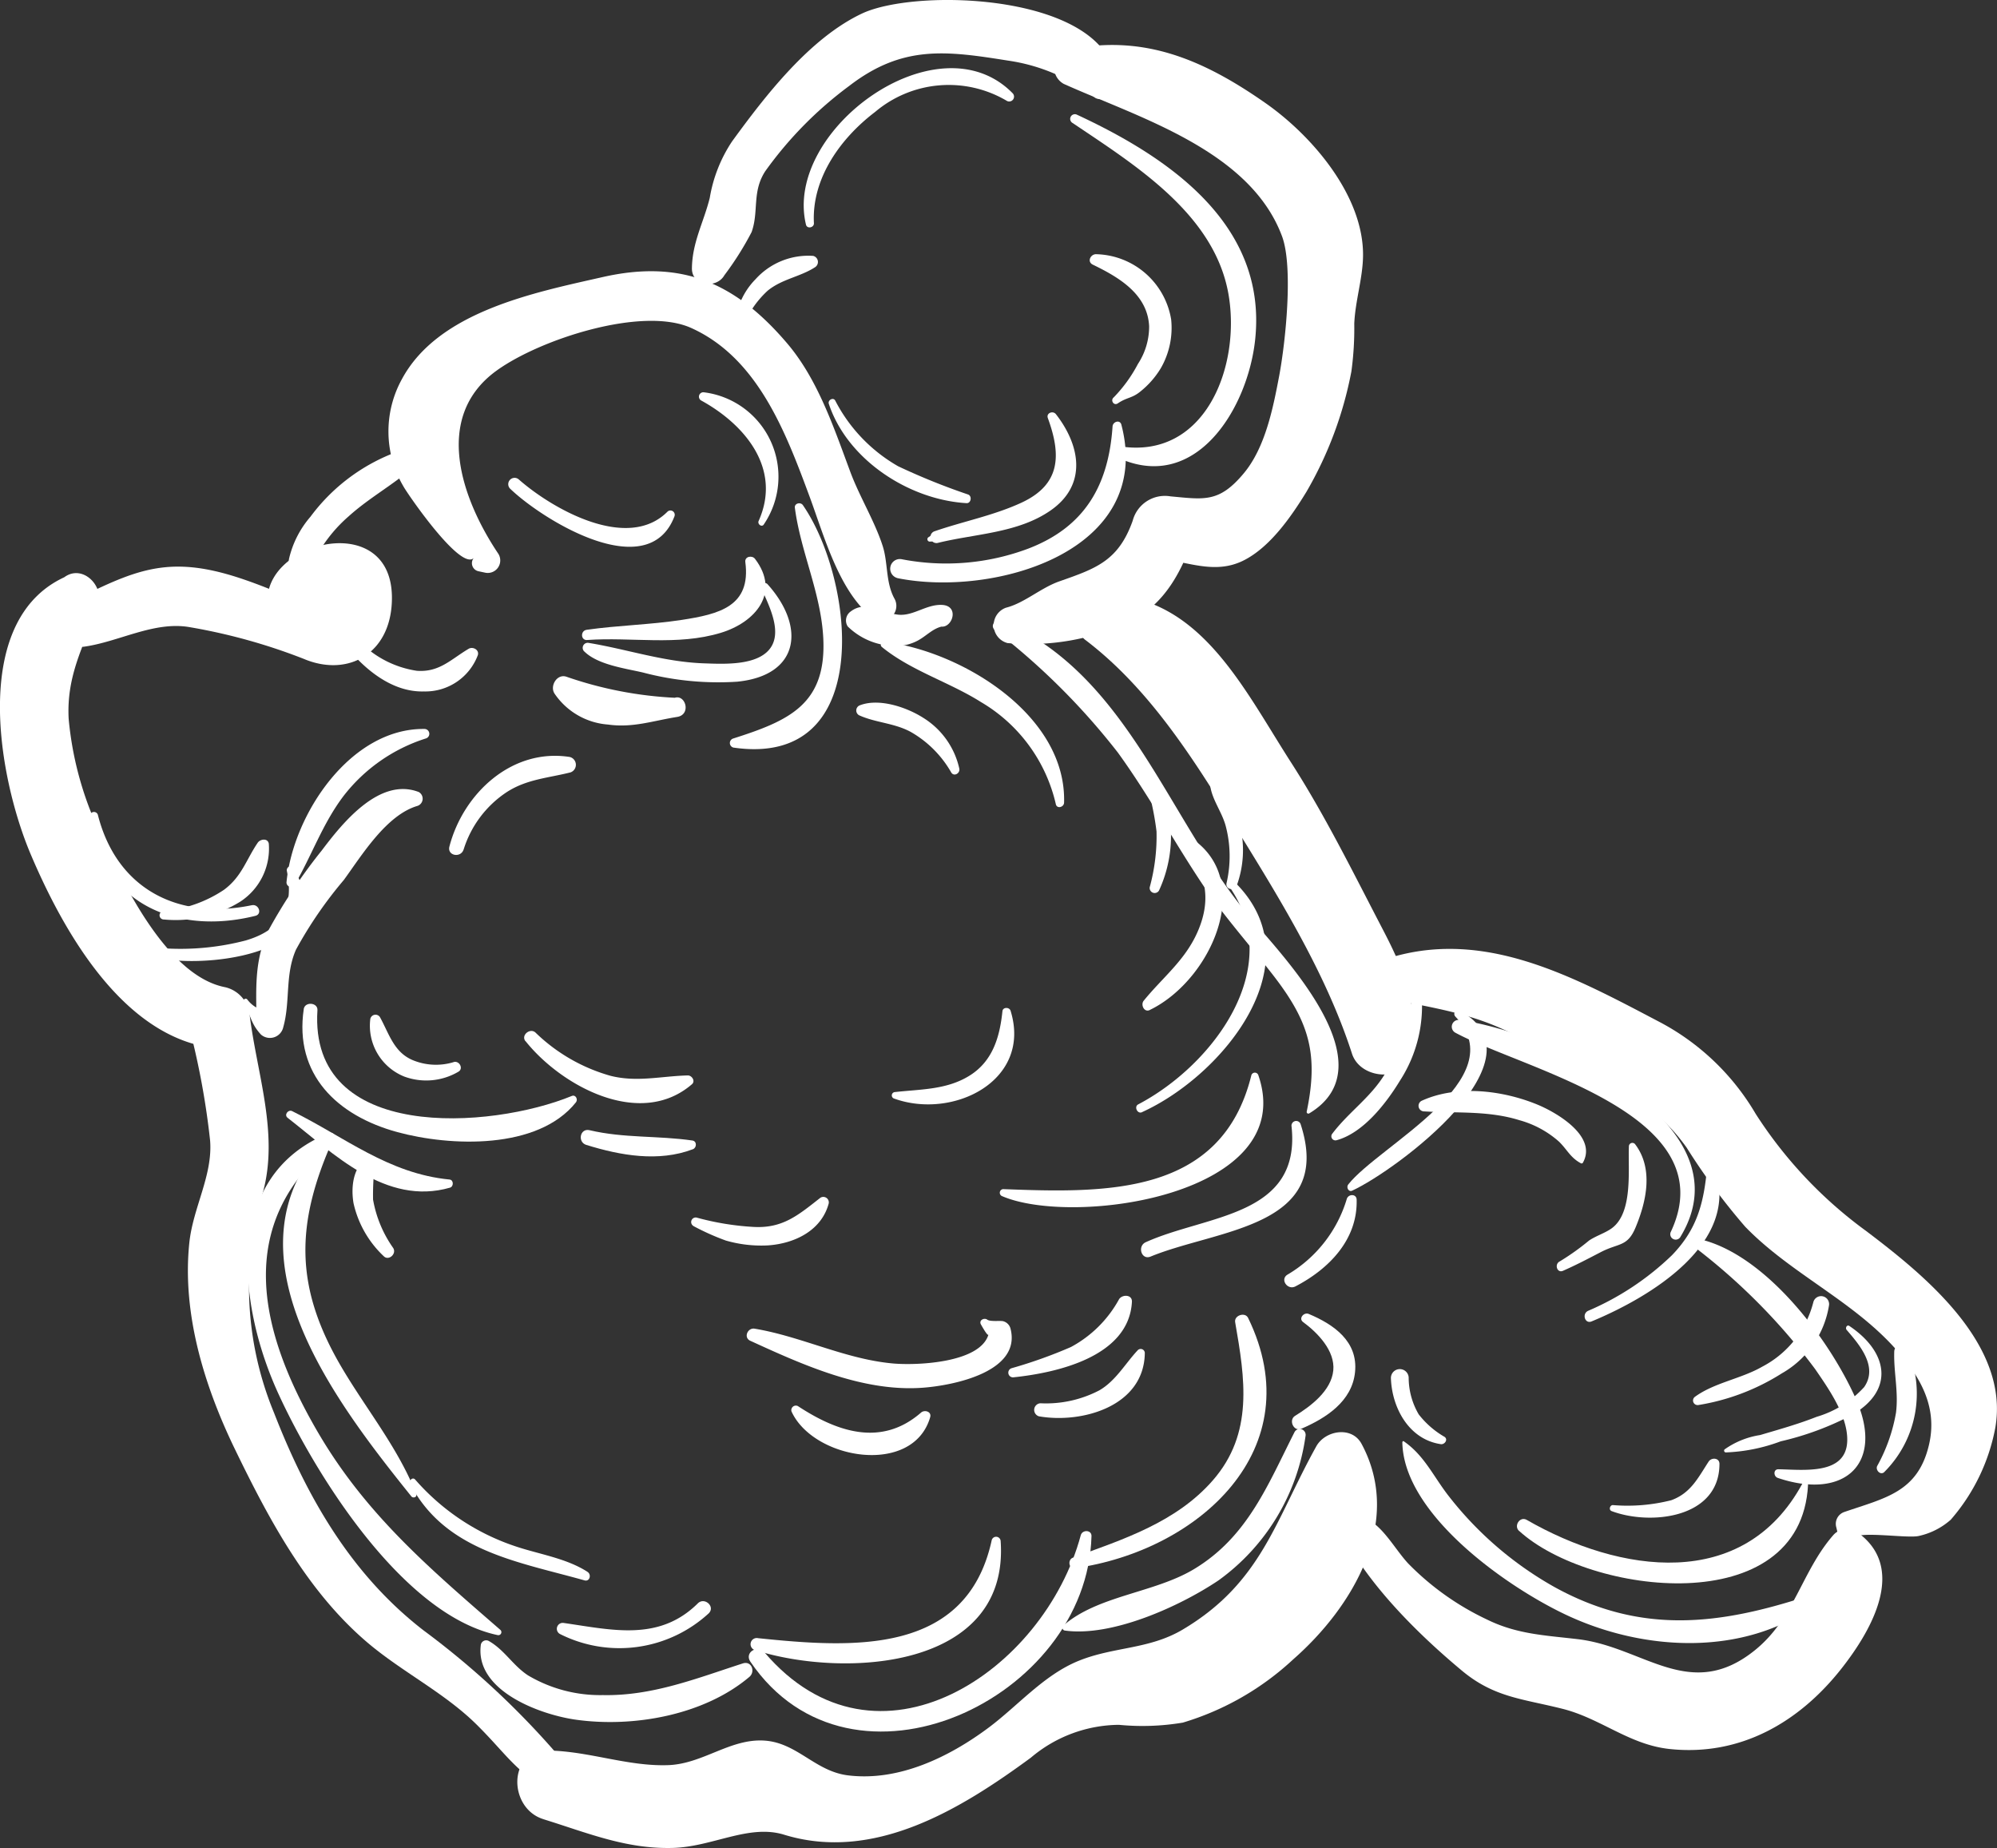 <svg xmlns="http://www.w3.org/2000/svg" width="138.96" height="128.565" viewBox="0 0 138.96 128.565">
  <rect x="0" y="0" width="138.96" height="128.565" fill="#333333" stroke="none"/>
  <g id="Grupo_210" data-name="Grupo 210" transform="translate(538.022 -879.826)">
    <g id="Grupo_143" data-name="Grupo 143">
      <g id="Grupo_130" data-name="Grupo 130">
        <path id="Trazado_126" data-name="Trazado 126" d="M-500.216,1006.387c3.048.942,5.742,2.086,9,2,2.774-.073,5.3-1.675,7.75-.922,6.264,1.927,12.286-1.766,17.177-5.358a9.588,9.588,0,0,1,6.129-2.284,16.952,16.952,0,0,0,4.444-.154,19.441,19.441,0,0,0,7.68-4.4c4.178-3.661,7.67-9.582,4.758-14.992-.681-1.266-2.534-.937-3.149.168-2.867,5.157-3.808,9.486-9.286,12.744-2.354,1.4-4.792,1.184-7.254,2.182-2.422.983-4.217,3.121-6.267,4.651-2.732,2.036-6.246,3.755-9.783,3.316-2.281-.282-3.526-2.259-5.795-2.417-2.386-.167-4.292,1.619-6.711,1.706-2.809.1-5.48-.962-8.306-1.014-2.891-.053-2.829,4.015-.389,4.77Z" fill="#fff"/>
      </g>
      <g id="Grupo_131" data-name="Grupo 131">
        <path id="Trazado_127" data-name="Trazado 127" d="M-444.941,985.883c1.758,3.839,5.423,7.484,8.638,10.165,2.255,1.88,4.206,1.953,7.02,2.664,2.661.673,4.63,2.492,7.433,2.792,4.9.524,9-1.836,11.956-5.583,2.147-2.722,4.651-7.128.984-9.586a1.282,1.282,0,0,0-1.538.283c-2.2,2.512-2.69,5.765-5.443,8-4.526,3.668-7.741-.211-12.329-.753-2.288-.271-4.235-.338-6.328-1.367a18.971,18.971,0,0,1-5.511-3.926c-1.316-1.449-2.344-3.893-4.63-3.189a.4.4,0,0,0-.252.5Z" fill="#fff"/>
      </g>
      <g id="Grupo_132" data-name="Grupo 132">
        <path id="Trazado_128" data-name="Trazado 128" d="M-409.04,986.839c.315-.535,3.719.033,4.537-.156a4.948,4.948,0,0,0,2.223-1.13,13.524,13.524,0,0,0,3.1-6.4c1.012-5.828-4.967-10.642-8.986-13.685a30.325,30.325,0,0,1-7.687-8.149,16.867,16.867,0,0,0-6.536-6.312c-6.4-3.364-12.928-6.978-20.076-4.145a1.165,1.165,0,0,0,.119,2.224c2.959.7,5.757.984,8.581,2.2,2.511,1.082,4.756,2.552,7.182,3.784,2.5,1.27,4.237,2.23,5.923,4.594a45.056,45.056,0,0,0,4.081,5.51c3.115,3.213,7.382,5.093,10.39,8.419,1.758,1.942,3.01,4.076,2.4,6.722-.768,3.332-3.053,3.72-5.915,4.706a.872.872,0,0,0-.536,1.075q.076.33.155.66c.119.509.816.463,1.041.08Z" fill="#fff"/>
      </g>
      <g id="Grupo_133" data-name="Grupo 133">
        <path id="Trazado_129" data-name="Trazado 129" d="M-439.7,952.9c.323-3.24-.623-5.576-2.107-8.424-2.033-3.9-4-7.907-6.378-11.606-3.374-5.243-6.419-11.772-13.27-11.674a1.8,1.8,0,0,0-1.1,3.108c4.255,3.209,7.256,7.806,10.06,12.344,3.2,5.181,6.674,10.668,8.549,16.478.624,1.936,4.02,2.018,4.244-.226Z" fill="#fff"/>
      </g>
      <g id="Grupo_134" data-name="Grupo 134">
        <path id="Trazado_130" data-name="Trazado 130" d="M-467.9,924.565a16.583,16.583,0,0,0,8.466-1.467c2.518-1.255,3.661-3.566,4.547-6.109q-1.318.843-2.635,1.688c2.085.182,3.984,1.15,6.005.155,1.869-.92,3.363-3.091,4.4-4.786a26.463,26.463,0,0,0,3.131-8.381,22.128,22.128,0,0,0,.2-3.322c.067-1.579.588-3.147.61-4.7.059-4.186-3.544-8.384-6.812-10.663-4.354-3.037-8.542-4.829-13.827-3.668a1.293,1.293,0,0,0-.181,2.353c5.221,2.348,12.955,4.616,15.184,10.6.8,2.151.232,7.439-.2,9.719-.425,2.244-.971,4.988-2.466,6.775-1.714,2.051-2.734,1.815-5.089,1.6a2.315,2.315,0,0,0-2.635,1.688c-.992,2.8-2.549,3.327-5.1,4.222-1.3.454-2.444,1.516-3.723,1.836a1.289,1.289,0,0,0,.132,2.465Z" fill="#fff"/>
      </g>
      <g id="Grupo_135" data-name="Grupo 135">
        <path id="Trazado_131" data-name="Trazado 131" d="M-461.254,886.641l.369-.191a1.068,1.068,0,0,0,.491-.973c-.521-6.072-13.774-6.54-17.656-4.705-3.639,1.72-6.716,5.712-9.03,8.889a10.063,10.063,0,0,0-1.553,3.929c-.422,1.7-1.218,3.082-1.242,4.9-.016,1.251,1.71,1.451,2.259.484a21.26,21.26,0,0,0,1.893-3c.518-1.439.012-2.8.953-4.24a26.67,26.67,0,0,1,5.84-5.931c3.717-2.864,6.752-2.446,11.05-1.761a12.748,12.748,0,0,1,6.013,2.55.537.537,0,0,0,.613.046Z" fill="#fff"/>
      </g>
      <g id="Grupo_136" data-name="Grupo 136">
        <path id="Trazado_132" data-name="Trazado 132" d="M-499.484,1004.477l.432.232c.738.4,1.668-.55,1.126-1.254a57.786,57.786,0,0,0-10.628-10.206c-5.037-3.894-8.114-9.263-10.4-15.134a22.881,22.881,0,0,1-.768-15.356c1.1-4.059-.4-8.163-.919-12.25a2.227,2.227,0,0,0-1.7-2c-3.994-.76-7.046-7.063-8.585-10.453a23.418,23.418,0,0,1-2.318-8.218c-.162-3.007,1.029-5.05,2.023-7.744.591-1.6-1.333-3.319-2.637-1.82l-.273.313a1.281,1.281,0,0,0,.36,1.962l.374.241.228-2.968c-7.017,2.785-5.02,14.036-2.7,19.477,2.326,5.467,6.6,13.023,13.184,13.483l-2.167-1.474a53.933,53.933,0,0,1,1.45,7.866c.193,2.42-1.189,4.661-1.445,7.107-.519,4.951,1.052,10,3.188,14.4,2.358,4.857,5,9.823,9.163,13.382,2.414,2.063,5.384,3.51,7.643,5.746,2.212,2.187,2.9,3.617,5.8,4.9q.06-.8.122-1.6l-.465.211a.639.639,0,0,0-.089,1.158Z" fill="#fff"/>
      </g>
      <g id="Grupo_137" data-name="Grupo 137">
        <path id="Trazado_133" data-name="Trazado 133" d="M-521.073,949.567c.539.963.484,1.446,1.211,2.235a.949.949,0,0,0,1.547-.5c.508-1.793.111-3.654.89-5.411a28.78,28.78,0,0,1,3.33-4.847c1.259-1.728,2.962-4.526,5.133-5.155a.53.53,0,0,0,.074-.964c-2.734-1.049-5.306,2.16-6.749,4.074a38.015,38.015,0,0,0-3.623,5.4c-1.135,2.221-.92,4.321-.913,6.757l1.14-.969a2.064,2.064,0,0,1-1.787-.834c-.141-.143-.341.059-.253.217Z" fill="#fff"/>
      </g>
      <g id="Grupo_138" data-name="Grupo 138">
        <path id="Trazado_134" data-name="Trazado 134" d="M-532.23,924.824c2.461-.327,4.918-1.807,7.415-1.365a40.29,40.29,0,0,1,7.918,2.2c3.126,1.328,6.173-.4,6.147-4.287-.05-7.514-13.442-2.389-6.812,3.508a1,1,0,0,0,1.623-.522,4.247,4.247,0,0,0,.294-2.159q-.035-.854-.2.37a2.869,2.869,0,0,0-.573-.576c-1.61-.674-3.192-1.379-4.909-1.946-5.063-1.669-7.345-.551-11.911,1.724-1.471.734-.576,3.261,1,3.05Z" fill="#fff"/>
      </g>
      <g id="Grupo_139" data-name="Grupo 139">
        <path id="Trazado_135" data-name="Trazado 135" d="M-517.171,921.709a1.16,1.16,0,0,0,.94.172.666.666,0,0,0,.591-.867c-.415-1.046-.755-1.779-.145-2.864a10.075,10.075,0,0,1,2.009-2.39c1.759-1.592,3.837-2.562,5.445-4.341a.4.4,0,0,0-.423-.645,13.136,13.136,0,0,0-7.664,5,6.823,6.823,0,0,0-1.493,2.931c-.192,1.281.359,1.927,1.094,2.881l.189-.913a1.13,1.13,0,0,0-.66.67.278.278,0,0,0,.117.367Z" fill="#fff"/>
      </g>
      <g id="Grupo_140" data-name="Grupo 140">
        <path id="Trazado_136" data-name="Trazado 136" d="M-504.743,919.564l.5.107a.87.87,0,0,0,.9-1.314c-2.527-3.76-4.612-9.493-.136-12.739,3.024-2.193,10.152-4.506,13.551-2.976,4.629,2.084,6.578,7.247,8.234,11.715,1.011,2.729,2.041,6.586,4.345,8.411a1.034,1.034,0,0,0,1.547-1.331c-.6-1.135-.421-2.454-.8-3.631-.552-1.716-1.6-3.407-2.246-5.137-1.146-3.072-2.253-6.432-4.4-8.956-3.615-4.247-7.378-5.851-12.842-4.61-4.727,1.073-11.441,2.384-13.972,7.112a7.532,7.532,0,0,0,.119,7.46c.282.515,4.006,5.944,4.9,4.957a.572.572,0,0,0,.3.932Z" fill="#fff"/>
      </g>
      <g id="Grupo_141" data-name="Grupo 141">
        <path id="Trazado_137" data-name="Trazado 137" d="M-473.247,922.94l.3.269c.98.88,1.924-1.244.458-1.3-1.085-.041-1.984.787-3.022.681-1.127-.116-2.249-1.034-3.307-.229a.765.765,0,0,0-.215,1.047,4.759,4.759,0,0,0,3.3,1.358,3.184,3.184,0,0,0,1.62-.4c.572-.315,1.038-.852,1.706-.967q-.3-.621-.6-1.244l-.267.341a.322.322,0,0,0,.024.444Z" fill="#fff"/>
      </g>
      <g id="Grupo_142" data-name="Grupo 142">
        <path id="Trazado_138" data-name="Trazado 138" d="M-491.624,929.5l.541.188q.053-.657.107-1.314a26.989,26.989,0,0,1-7.637-1.47c-.659-.22-1.174.663-.815,1.186a4.936,4.936,0,0,0,3.715,2.143c1.72.245,3.134-.265,4.808-.53,1.029-.163.566-1.68-.247-1.3l-.517.244a.446.446,0,0,0,.045.849Z" fill="#fff"/>
      </g>
    </g>
    <g id="Grupo_194" data-name="Grupo 194">
      <g id="Grupo_144" data-name="Grupo 144">
        <path id="Trazado_139" data-name="Trazado 139" d="M-504.561,994.238c-.444,3.215,4.13,4.883,6.629,5.23,4.013.557,8.911-.321,12.057-2.982.429-.363.154-1.133-.455-.937-3.207,1.035-6.3,2.275-9.741,2.205a9.846,9.846,0,0,1-5.207-1.37c-1.067-.7-1.64-1.778-2.741-2.4a.38.38,0,0,0-.542.255Z" fill="#fff"/>
      </g>
      <g id="Grupo_145" data-name="Grupo 145">
        <path id="Trazado_140" data-name="Trazado 140" d="M-485.808,995.429c7.047,10.367,23.447,2.6,23.737-8.738.012-.443-.64-.455-.746-.061-2.542,9.479-14.184,17.323-22.009,8.152-.475-.557-1.42,0-.982.647Z" fill="#fff"/>
      </g>
      <g id="Grupo_146" data-name="Grupo 146">
        <path id="Trazado_141" data-name="Trazado 141" d="M-463.945,993.261c3.268.467,7.988-1.661,10.7-3.479a14.906,14.906,0,0,0,6.068-10.054.411.411,0,0,0-.764-.275c-1.876,3.7-3.271,7.3-7.006,9.543-2.766,1.659-6.717,1.833-9.1,3.937a.2.2,0,0,0,.106.328Z" fill="#fff"/>
      </g>
      <g id="Grupo_147" data-name="Grupo 147">
        <path id="Trazado_142" data-name="Trazado 142" d="M-485.457,994.631c6.233,1.971,17.692,1.319,17.064-7.6a.316.316,0,0,0-.622-.051c-1.749,8.043-9.723,7.488-16.257,6.814a.43.43,0,0,0-.185.84Z" fill="#fff"/>
      </g>
      <g id="Grupo_148" data-name="Grupo 148">
        <path id="Trazado_143" data-name="Trazado 143" d="M-463.227,988.924c8.6-1.212,16.5-8.287,12.053-17.412-.21-.432-.986-.173-.9.3.683,3.914,1.3,7.738-1.559,11.008-2.54,2.908-6.223,4.1-9.729,5.372-.384.138-.3.8.139.735Z" fill="#fff"/>
      </g>
      <g id="Grupo_149" data-name="Grupo 149">
        <path id="Trazado_144" data-name="Trazado 144" d="M-465.706,978.363c2.979.513,7.314-.7,7.345-4.425a.287.287,0,0,0-.494-.175c-.879.941-1.526,2.125-2.669,2.789a8.018,8.018,0,0,1-4.108.9.464.464,0,0,0-.074.913Z" fill="#fff"/>
      </g>
      <g id="Grupo_150" data-name="Grupo 150">
        <path id="Trazado_145" data-name="Trazado 145" d="M-467.522,975.649c3-.31,8.054-1.417,8.264-5.251.029-.523-.665-.529-.891-.191a8.277,8.277,0,0,1-3.354,3.332,32.87,32.87,0,0,1-4.139,1.477.326.326,0,0,0,.12.633Z" fill="#fff"/>
      </g>
      <g id="Grupo_151" data-name="Grupo 151">
        <path id="Trazado_146" data-name="Trazado 146" d="M-485.822,973.1c3.675,1.685,7.855,3.574,12,3.271,2.159-.158,6.926-1.117,6.106-4.148a.718.718,0,0,0-.543-.489c-.264-.03-.87.045-1.066-.1s-.567.015-.458.3c-.009-.022.491.912.543.736-.587,1.981-4.992,2.161-6.645,2.013-3.331-.3-6.353-1.874-9.629-2.421-.484-.08-.789.62-.3.842Z" fill="#fff"/>
      </g>
      <g id="Grupo_152" data-name="Grupo 152">
        <path id="Trazado_147" data-name="Trazado 147" d="M-482.945,978.023c1.535,3.36,8.455,4.513,9.648.4.114-.393-.386-.539-.632-.325-2.764,2.411-5.844,1.343-8.573-.451a.317.317,0,0,0-.443.379Z" fill="#fff"/>
      </g>
      <g id="Grupo_153" data-name="Grupo 153">
        <path id="Trazado_148" data-name="Trazado 148" d="M-489.467,991.375c-2.7,2.673-5.976,1.841-9.319,1.363a.411.411,0,0,0-.275.764,9.183,9.183,0,0,0,10.359-1.439c.467-.473-.3-1.151-.765-.688Z" fill="#fff"/>
      </g>
      <g id="Grupo_154" data-name="Grupo 154">
        <path id="Trazado_149" data-name="Trazado 149" d="M-503.2,993.221c-4.924-4.279-9.39-8.048-12.75-13.835-4.061-6.992-5.818-14.441,1.121-20.045.307-.249.1-.847-.328-.674-7.5,3.032-6.222,12.176-3.492,18.124,2.558,5.575,8.627,15.395,15.264,16.791a.211.211,0,0,0,.185-.361Z" fill="#fff"/>
      </g>
      <g id="Grupo_155" data-name="Grupo 155">
        <path id="Trazado_150" data-name="Trazado 150" d="M-509.056,983.766c-1.246-3.178-3.447-5.857-5.173-8.777-3.3-5.588-3.253-9.986-.627-15.868a.21.21,0,0,0-.342-.236c-7.643,7.915.463,18.4,5.8,25.045.125.155.421.05.337-.164Z" fill="#fff"/>
      </g>
      <g id="Grupo_156" data-name="Grupo 156">
        <path id="Trazado_151" data-name="Trazado 151" d="M-510.668,966.64a8.307,8.307,0,0,1-1.395-3.36,18.5,18.5,0,0,1,.145-2.628.35.35,0,0,0-.537-.27c-1.024.632-1.15,2.075-.967,3.151a7.221,7.221,0,0,0,2.092,3.678c.348.368.935-.161.662-.571Z" fill="#fff"/>
      </g>
      <g id="Grupo_157" data-name="Grupo 157">
        <path id="Trazado_152" data-name="Trazado 152" d="M-516.885,950.027c-.674,4.554,2.319,7.418,6.513,8.56,3.676,1,9.776,1.254,12.428-2.074.157-.2-.02-.552-.289-.441-5.624,2.309-18.3,3.245-17.7-5.967.035-.541-.875-.613-.954-.078Z" fill="#fff"/>
      </g>
      <g id="Grupo_158" data-name="Grupo 158">
        <path id="Trazado_153" data-name="Trazado 153" d="M-518.01,957.591c3.206,2.494,6.832,6.145,11.3,4.861.265-.076.264-.538-.03-.566-4.252-.41-7.291-2.951-10.951-4.758-.278-.138-.581.259-.319.463Z" fill="#fff"/>
      </g>
      <g id="Grupo_159" data-name="Grupo 159">
        <path id="Trazado_154" data-name="Trazado 154" d="M-506.458,953.719a4.22,4.22,0,0,1-2.844-.139c-1.32-.554-1.648-1.848-2.286-3a.37.37,0,0,0-.665.124,3.808,3.808,0,0,0,2.36,4.018,4.416,4.416,0,0,0,3.763-.333c.383-.216.07-.794-.328-.674Z" fill="#fff"/>
      </g>
      <g id="Grupo_160" data-name="Grupo 160">
        <path id="Trazado_155" data-name="Trazado 155" d="M-501.454,952.256c2.476,3.109,7.966,6.121,11.581,3,.256-.221-.006-.619-.293-.612-1.838.046-3.53.49-5.367.028a12.244,12.244,0,0,1-5.226-3.009c-.374-.348-1.028.179-.7.6Z" fill="#fff"/>
      </g>
      <g id="Grupo_161" data-name="Grupo 161">
        <path id="Trazado_156" data-name="Trazado 156" d="M-497.222,959.478c2.39.741,5.024,1.206,7.414.3.271-.1.293-.559-.032-.606-2.39-.349-4.777-.154-7.157-.718-.667-.158-.86.828-.225,1.025Z" fill="#fff"/>
      </g>
      <g id="Grupo_162" data-name="Grupo 162">
        <path id="Trazado_157" data-name="Trazado 157" d="M-489.766,965.124a16.846,16.846,0,0,0,2.254,1.008,8.875,8.875,0,0,0,2.926.336c1.845-.125,3.722-1.021,4.229-2.915a.382.382,0,0,0-.577-.4c-1.535,1.2-2.626,2.162-4.707,2.027a18.876,18.876,0,0,1-3.913-.648.317.317,0,0,0-.212.588Z" fill="#fff"/>
      </g>
      <g id="Grupo_163" data-name="Grupo 163">
        <path id="Trazado_158" data-name="Trazado 158" d="M-440.441,980.156c.073,5.086,7.454,10.216,11.608,12.114,5.334,2.437,12.124,2.777,17.059-.752a.39.39,0,0,0-.337-.693c-6.268,2.062-11.714,2.742-17.765-.6a24.535,24.535,0,0,1-7.3-6.268c-1.093-1.384-1.713-2.861-3.168-3.862-.042-.029-.092.017-.092.059Z" fill="#fff"/>
      </g>
      <g id="Grupo_164" data-name="Grupo 164">
        <path id="Trazado_159" data-name="Trazado 159" d="M-432.311,986.335c4.892,4.464,19.6,6.287,20.1-3.2.012-.219-.3-.254-.4-.085-4.089,7.53-12.7,6.235-19.175,2.514-.472-.271-.923.415-.532.772Z" fill="#fff"/>
      </g>
      <g id="Grupo_165" data-name="Grupo 165">
        <path id="Trazado_160" data-name="Trazado 160" d="M-425.884,984.951c2.671,1.015,7.506.523,7.51-3.281,0-.434-.556-.463-.753-.162-.74,1.133-1.238,2.191-2.6,2.689a12.4,12.4,0,0,1-4.066.338c-.209,0-.3.337-.089.416Z" fill="#fff"/>
      </g>
      <g id="Grupo_166" data-name="Grupo 166">
        <path id="Trazado_161" data-name="Trazado 161" d="M-414.319,982.644c4.623,1.564,7.442-.965,5.441-5.487-1.8-4.07-6.1-9.835-10.62-11.058a.4.4,0,0,0-.352.686,42.8,42.8,0,0,1,8.133,8.288c.925,1.351,2.247,3.21,2.235,4.929-.017,2.473-3.023,2.071-4.788,2.041-.37-.007-.348.5-.049.6Z" fill="#fff"/>
      </g>
      <g id="Grupo_167" data-name="Grupo 167">
        <path id="Trazado_162" data-name="Trazado 162" d="M-421.084,965.863c4.831-7.974-9.274-14.213-15.354-15.074a.474.474,0,0,0-.317.881c4.808,2.594,18.842,5.664,15,13.846a.378.378,0,0,0,.672.347Z" fill="#fff"/>
      </g>
      <g id="Grupo_168" data-name="Grupo 168">
        <path id="Trazado_163" data-name="Trazado 163" d="M-468.322,963.029c4.982,2.179,20.74-.057,17.857-8.412a.254.254,0,0,0-.485.026c-2.068,8.386-10.124,8.183-17.27,7.91a.254.254,0,0,0-.1.476Z" fill="#fff"/>
      </g>
      <g id="Grupo_169" data-name="Grupo 169">
        <path id="Trazado_164" data-name="Trazado 164" d="M-457.965,967.249c4.657-1.922,12.795-2.009,10.444-9.222a.327.327,0,0,0-.634.121c.706,6.34-5.906,6.179-10.143,8.1-.6.274-.3,1.257.333,1Z" fill="#fff"/>
      </g>
      <g id="Grupo_170" data-name="Grupo 170">
        <path id="Trazado_165" data-name="Trazado 165" d="M-447.881,969.321c2.354-1.224,4.335-3.269,4.26-6.034-.011-.417-.568-.406-.684-.056a9.154,9.154,0,0,1-4.118,5.266c-.556.325-.011,1.112.542.824Z" fill="#fff"/>
      </g>
      <g id="Grupo_171" data-name="Grupo 171">
        <path id="Trazado_166" data-name="Trazado 166" d="M-446.92,957.285c5.548-3.338-1.731-10.811-4.149-13.682-5.711-6.781-8.46-16.891-17.261-20.605-.406-.171-.838.353-.461.668a47.924,47.924,0,0,1,8.555,8.516c2.113,2.915,3.837,6.08,5.827,9.074,1.521,2.287,3.35,4.306,5.025,6.476,2.466,3.2,3.123,5.438,2.288,9.432a.117.117,0,0,0,.176.121Z" fill="#fff"/>
      </g>
      <g id="Grupo_172" data-name="Grupo 172">
        <path id="Trazado_167" data-name="Trazado 167" d="M-427.872,960.706c1.008-1.824-1.818-3.477-3.178-4.036-2.418-.994-5.569-1.378-8.008-.279a.39.39,0,0,0,.144.756c2.221.128,4.454-.064,6.612.609a6.9,6.9,0,0,1,2.769,1.5c.581.574.788,1.111,1.519,1.5a.108.108,0,0,0,.142-.045Z" fill="#fff"/>
      </g>
      <g id="Grupo_173" data-name="Grupo 173">
        <path id="Trazado_168" data-name="Trazado 168" d="M-437.5,979.791a6.193,6.193,0,0,1-1.8-1.565,5.059,5.059,0,0,1-.7-2.577.619.619,0,0,0-1.236.066c.072,2.054,1.252,4.257,3.476,4.582.259.038.521-.32.26-.506Z" fill="#fff"/>
      </g>
      <g id="Grupo_174" data-name="Grupo 174">
        <path id="Trazado_169" data-name="Trazado 169" d="M-447.468,979.224c1.721-.741,3.524-1.9,3.735-3.933.222-2.143-1.472-3.32-3.223-4.055-.336-.141-.729.318-.39.566,1.007.738,2.236,2,2.1,3.366-.14,1.413-1.558,2.481-2.658,3.157-.476.293-.1,1.128.436.9Z" fill="#fff"/>
      </g>
      <g id="Grupo_175" data-name="Grupo 175">
        <path id="Trazado_170" data-name="Trazado 170" d="M-497.365,925.146c.938.931,2.85,1.179,4.079,1.466a20.493,20.493,0,0,0,6.557.64c4.337-.428,4.8-3.814,2.1-6.8a.264.264,0,0,0-.425.278c.567,1.29,1.669,3.354.348,4.5-1.041.9-3.084.789-4.349.744-2.791-.1-5.3-.974-8-1.42a.349.349,0,0,0-.306.6Z" fill="#fff"/>
      </g>
      <g id="Grupo_176" data-name="Grupo 176">
        <path id="Trazado_171" data-name="Trazado 171" d="M-497.162,924.351c3.1-.22,6.259.423,9.3-.5,2.4-.73,4.175-2.784,2.376-5.147-.2-.265-.725-.168-.673.221.406,3.08-1.8,3.626-4.438,4.03-2.189.334-4.411.375-6.6.686-.447.063-.428.745.038.713Z" fill="#fff"/>
      </g>
      <g id="Grupo_177" data-name="Grupo 177">
        <path id="Trazado_172" data-name="Trazado 172" d="M-486.985,931.836c9.9,1.435,8.426-11.662,4.831-16.868-.161-.234-.6-.13-.558.183.4,3.061,1.807,5.905,1.975,9.029.25,4.639-2.368,5.784-6.281,7.029a.328.328,0,0,0,.033.627Z" fill="#fff"/>
      </g>
      <g id="Grupo_178" data-name="Grupo 178">
        <path id="Trazado_173" data-name="Trazado 173" d="M-484.879,916.32a5.916,5.916,0,0,0-4.153-9.2.306.306,0,0,0-.2.568c3.023,1.657,5.632,4.728,4,8.38-.1.215.207.464.36.249Z" fill="#fff"/>
      </g>
      <g id="Grupo_179" data-name="Grupo 179">
        <path id="Trazado_174" data-name="Trazado 174" d="M-502.52,913.829c2.239,2.154,9.591,6.722,11.43,1.918a.3.3,0,0,0-.479-.331c-2.8,2.826-8.085-.231-10.361-2.242a.441.441,0,0,0-.59.655Z" fill="#fff"/>
      </g>
      <g id="Grupo_180" data-name="Grupo 180">
        <path id="Trazado_175" data-name="Trazado 175" d="M-513.594,925.2c1.267,1.448,3.049,2.792,5.074,2.73a3.9,3.9,0,0,0,3.748-2.526c.113-.373-.349-.614-.641-.441-1.236.733-2.031,1.645-3.6,1.531a7.009,7.009,0,0,1-3.947-2c-.474-.408-1.022.256-.632.7Z" fill="#fff"/>
      </g>
      <g id="Grupo_181" data-name="Grupo 181">
        <path id="Trazado_176" data-name="Trazado 176" d="M-517.514,941.375c1.193-2.044,1.924-4.213,3.371-6.138a11.725,11.725,0,0,1,5.777-4.044.338.338,0,0,0-.125-.654c-5.142-.055-9.122,5.924-9.591,10.632a.306.306,0,0,0,.568.2Z" fill="#fff"/>
      </g>
      <g id="Grupo_182" data-name="Grupo 182">
        <path id="Trazado_177" data-name="Trazado 177" d="M-526.57,946.553c3.717.585,12.483-.64,8.939-6.344-.155-.251-.482-.042-.43.209.521,2.551-.378,4.109-2.874,4.839a18.008,18.008,0,0,1-5.574.55.379.379,0,0,0-.061.746Z" fill="#fff"/>
      </g>
      <g id="Grupo_183" data-name="Grupo 183">
        <path id="Trazado_178" data-name="Trazado 178" d="M-526.616,943.795a8.535,8.535,0,0,0,5.314-1.242,4.405,4.405,0,0,0,1.984-4.038c-.078-.4-.6-.315-.772-.059-.813,1.2-1.108,2.358-2.349,3.275a8.957,8.957,0,0,1-4.209,1.477.294.294,0,0,0,.032.587Z" fill="#fff"/>
      </g>
      <g id="Grupo_184" data-name="Grupo 184">
        <path id="Trazado_179" data-name="Trazado 179" d="M-475.582,920.045c6.678,1.354,17.9-1.816,15.59-10.674-.1-.373-.591-.208-.613.117-.275,4.089-1.919,6.99-5.852,8.5a16.256,16.256,0,0,1-8.837.74.673.673,0,0,0-.288,1.313Z" fill="#fff"/>
      </g>
      <g id="Grupo_185" data-name="Grupo 185">
        <path id="Trazado_180" data-name="Trazado 180" d="M-473.269,917.5h.129a.425.425,0,0,0,.416.086c2.6-.636,5.547-.671,7.816-2.254,2.533-1.767,2.078-4.489.362-6.691-.208-.266-.692-.082-.562.273.967,2.642.853,4.646-1.859,5.894-1.924.885-4.03,1.29-6.024,1.978a.417.417,0,0,0-.279.31l-.106.084a.168.168,0,0,0,.107.319Z" fill="#fff"/>
      </g>
      <g id="Grupo_186" data-name="Grupo 186">
        <path id="Trazado_181" data-name="Trazado 181" d="M-460.373,911.6c5.514,2.678,9.2-3.36,9.695-8.192.822-7.97-5.993-12.627-12.4-15.6a.326.326,0,0,0-.3.579c4.335,2.921,9.832,6.309,10.83,11.857.9,5.013-1.585,11.593-7.569,10.629a.39.39,0,0,0-.261.725Z" fill="#fff"/>
      </g>
      <g id="Grupo_187" data-name="Grupo 187">
        <path id="Trazado_182" data-name="Trazado 182" d="M-460.247,907.893c.651-.444.989-.34,1.594-.843a6.128,6.128,0,0,0,1.4-1.6,5.618,5.618,0,0,0,.725-3.4,5.419,5.419,0,0,0-5.192-4.538c-.4-.035-.692.515-.261.725,1.8.873,3.812,2.043,3.921,4.289a4.748,4.748,0,0,1-.781,2.622,10,10,0,0,1-1.681,2.322c-.253.2,0,.606.277.421Z" fill="#fff"/>
      </g>
      <g id="Grupo_188" data-name="Grupo 188">
        <path id="Trazado_183" data-name="Trazado 183" d="M-486.448,902.912a6.718,6.718,0,0,1,1.854-2.872c1.015-.819,2.257-.951,3.3-1.632a.435.435,0,0,0-.144-.78,4.944,4.944,0,0,0-4.007,1.62,5.011,5.011,0,0,0-1.443,3.57c0,.22.353.31.436.094Z" fill="#fff"/>
      </g>
      <g id="Grupo_189" data-name="Grupo 189">
        <path id="Trazado_184" data-name="Trazado 184" d="M-470.639,914.235a45.868,45.868,0,0,1-4.889-1.973A11.138,11.138,0,0,1-479.9,907.7c-.129-.259-.536-.046-.449.219,1.274,3.859,5.536,6.671,9.58,6.911.313.019.4-.474.127-.594Z" fill="#fff"/>
      </g>
      <g id="Grupo_190" data-name="Grupo 190">
        <path id="Trazado_185" data-name="Trazado 185" d="M-481.386,895.351c-.163-3.12,1.857-5.915,4.259-7.738a7.934,7.934,0,0,1,9.183-.76.337.337,0,0,0,.378-.548c-5.194-5.283-15.959,2.578-14.372,9.151.076.316.568.207.552-.1Z" fill="#fff"/>
      </g>
      <g id="Grupo_191" data-name="Grupo 191">
        <path id="Trazado_186" data-name="Trazado 186" d="M-463.979,935.675c.18-6.081-7.077-10.524-12.494-11.2-.191-.023-.362.218-.185.362,2.027,1.655,4.686,2.436,6.893,3.83a11.113,11.113,0,0,1,5.214,7.112c.082.342.563.2.572-.109Z" fill="#fff"/>
      </g>
      <g id="Grupo_192" data-name="Grupo 192">
        <path id="Trazado_187" data-name="Trazado 187" d="M-471.271,933.29a5.568,5.568,0,0,0-2.506-3.524c-1.152-.737-3.071-1.389-4.411-.872a.382.382,0,0,0-.053.694c1.155.524,2.444.532,3.6,1.162a7.551,7.551,0,0,1,2.808,2.813c.192.324.641.056.562-.273Z" fill="#fff"/>
      </g>
      <g id="Grupo_193" data-name="Grupo 193">
        <path id="Trazado_188" data-name="Trazado 188" d="M-475.792,956.258c4.1,1.473,9.592-1.25,8.09-6.114-.081-.261-.535-.266-.566.03-.184,1.784-.669,3.465-2.267,4.471s-3.4.952-5.22,1.157a.232.232,0,0,0-.037.456Z" fill="#fff"/>
      </g>
    </g>
    <g id="Grupo_209" data-name="Grupo 209">
      <g id="Grupo_195" data-name="Grupo 195">
        <path id="Trazado_189" data-name="Trazado 189" d="M-417.953,980.872a12.15,12.15,0,0,0,3.839-.772,20.4,20.4,0,0,0,4.971-1.844c2.992-1.736,2.487-4.386-.193-6.182-.173-.116-.3.145-.189.274.916,1.055,2.2,2.569,1.219,3.978a7.217,7.217,0,0,1-3.309,2.069c-1.282.508-2.61.877-3.931,1.268a5.79,5.79,0,0,0-2.474,1,.127.127,0,0,0,.067.207Z" fill="#fff"/>
      </g>
      <g id="Grupo_196" data-name="Grupo 196">
        <path id="Trazado_190" data-name="Trazado 190" d="M-419.888,977.582a15.418,15.418,0,0,0,5.85-2.209,6.644,6.644,0,0,0,3.285-4.724.557.557,0,0,0-1.087-.238,7.013,7.013,0,0,1-3.547,4.489c-1.465.847-3.339,1.115-4.691,2.1a.318.318,0,0,0,.19.578Z" fill="#fff"/>
      </g>
      <g id="Grupo_197" data-name="Grupo 197">
        <path id="Trazado_191" data-name="Trazado 191" d="M-406.915,982.245a7.707,7.707,0,0,0,1.569-8.684c-.247-.446-.852-.138-.866.285-.048,1.443.308,2.8.121,4.268a11.759,11.759,0,0,1-1.307,3.7c-.135.277.211.664.483.434Z" fill="#fff"/>
      </g>
      <g id="Grupo_198" data-name="Grupo 198">
        <path id="Trazado_192" data-name="Trazado 192" d="M-427.27,971.757c3.961-1.643,10.479-5.436,8.544-10.765-.081-.222-.481-.247-.506.027-.223,2.459-.673,4.3-2.451,6.136a19.313,19.313,0,0,1-5.833,3.866c-.443.205-.223.931.246.736Z" fill="#fff"/>
      </g>
      <g id="Grupo_199" data-name="Grupo 199">
        <path id="Trazado_193" data-name="Trazado 193" d="M-429.263,968.236c.91-.4,1.727-.829,2.616-1.292,1.267-.66,1.865-.356,2.436-1.725.759-1.82,1.254-4.083-.024-5.779a.243.243,0,0,0-.442.146c-.065,1.6.3,4.589-1.18,5.682-.468.345-1.106.531-1.6.869a16.916,16.916,0,0,1-2.025,1.442c-.394.187-.2.838.219.657Z" fill="#fff"/>
      </g>
      <g id="Grupo_200" data-name="Grupo 200">
        <path id="Trazado_194" data-name="Trazado 194" d="M-443.931,962.66c3.079-1.421,13.627-9.254,7.46-12.528-.264-.14-.474.212-.284.412,4.144,4.345-5.317,8.971-7.455,11.691-.145.185.02.544.279.425Z" fill="#fff"/>
      </g>
      <g id="Grupo_201" data-name="Grupo 201">
        <path id="Trazado_195" data-name="Trazado 195" d="M-445.01,959.15c1.853-.508,3.444-2.564,4.4-4.137a9.545,9.545,0,0,0,1.474-6.314.232.232,0,0,0-.456-.038,22.964,22.964,0,0,1-1.888,5.583c-1.01,1.842-2.616,2.845-3.832,4.448a.285.285,0,0,0,.3.458Z" fill="#fff"/>
      </g>
      <g id="Grupo_202" data-name="Grupo 202">
        <path id="Trazado_196" data-name="Trazado 196" d="M-458.56,957.2c5.618-2.544,12.155-10.479,6.408-16.052a.242.242,0,0,0-.363.312c4.03,5.666-1.118,12.479-6.309,15.2-.3.158-.051.686.264.543Z" fill="#fff"/>
      </g>
      <g id="Grupo_203" data-name="Grupo 203">
        <path id="Trazado_197" data-name="Trazado 197" d="M-458.017,950.091c4.477-2.157,7.723-9.75,2.075-12.417a.306.306,0,0,0-.343.5c2.061,1.823,2.727,3.941,1.578,6.521-.875,1.968-2.427,3.144-3.733,4.754-.225.277.035.832.423.645Z" fill="#fff"/>
      </g>
      <g id="Grupo_204" data-name="Grupo 204">
        <path id="Trazado_198" data-name="Trazado 198" d="M-451.954,941.409a7.221,7.221,0,0,0,.253-4.006c-.239-1.161-.657-2.809-1.778-3.393a.243.243,0,0,0-.351.227c.034,1.082.8,1.976,1.09,3.023a8.233,8.233,0,0,1,.068,3.992c-.109.472.568.592.718.157Z" fill="#fff"/>
      </g>
      <g id="Grupo_205" data-name="Grupo 205">
        <path id="Trazado_199" data-name="Trazado 199" d="M-457.371,941.775a9.059,9.059,0,0,0-.43-8.409.37.37,0,0,0-.656.319,19.9,19.9,0,0,1,.911,3.985,13.436,13.436,0,0,1-.471,3.872.348.348,0,0,0,.646.233Z" fill="#fff"/>
      </g>
      <g id="Grupo_206" data-name="Grupo 206">
        <path id="Trazado_200" data-name="Trazado 200" d="M-497.132,989.186c-1.469-.951-3.358-1.226-5-1.775a15.95,15.95,0,0,1-7-4.651c-.188-.21-.458.085-.347.3,2.44,4.687,7.524,5.414,12.133,6.714.367.1.491-.406.211-.587Z" fill="#fff"/>
      </g>
      <g id="Grupo_207" data-name="Grupo 207">
        <path id="Trazado_201" data-name="Trazado 201" d="M-520.495,942.8c-5.1,1.065-9.406-1.1-10.721-6.3a.285.285,0,0,0-.552.105c.73,6.043,5.98,8.319,11.519,6.935.49-.123.234-.837-.246-.737Z" fill="#fff"/>
      </g>
      <g id="Grupo_208" data-name="Grupo 208">
        <path id="Trazado_202" data-name="Trazado 202" d="M-505.763,938.935a7.42,7.42,0,0,1,3-4c1.4-.906,2.886-.98,4.443-1.375a.56.56,0,0,0-.057-1.071c-4.049-.633-7.421,2.565-8.373,6.23-.166.641.782.816.984.216Z" fill="#fff"/>
      </g>
    </g>
  </g>
</svg>
